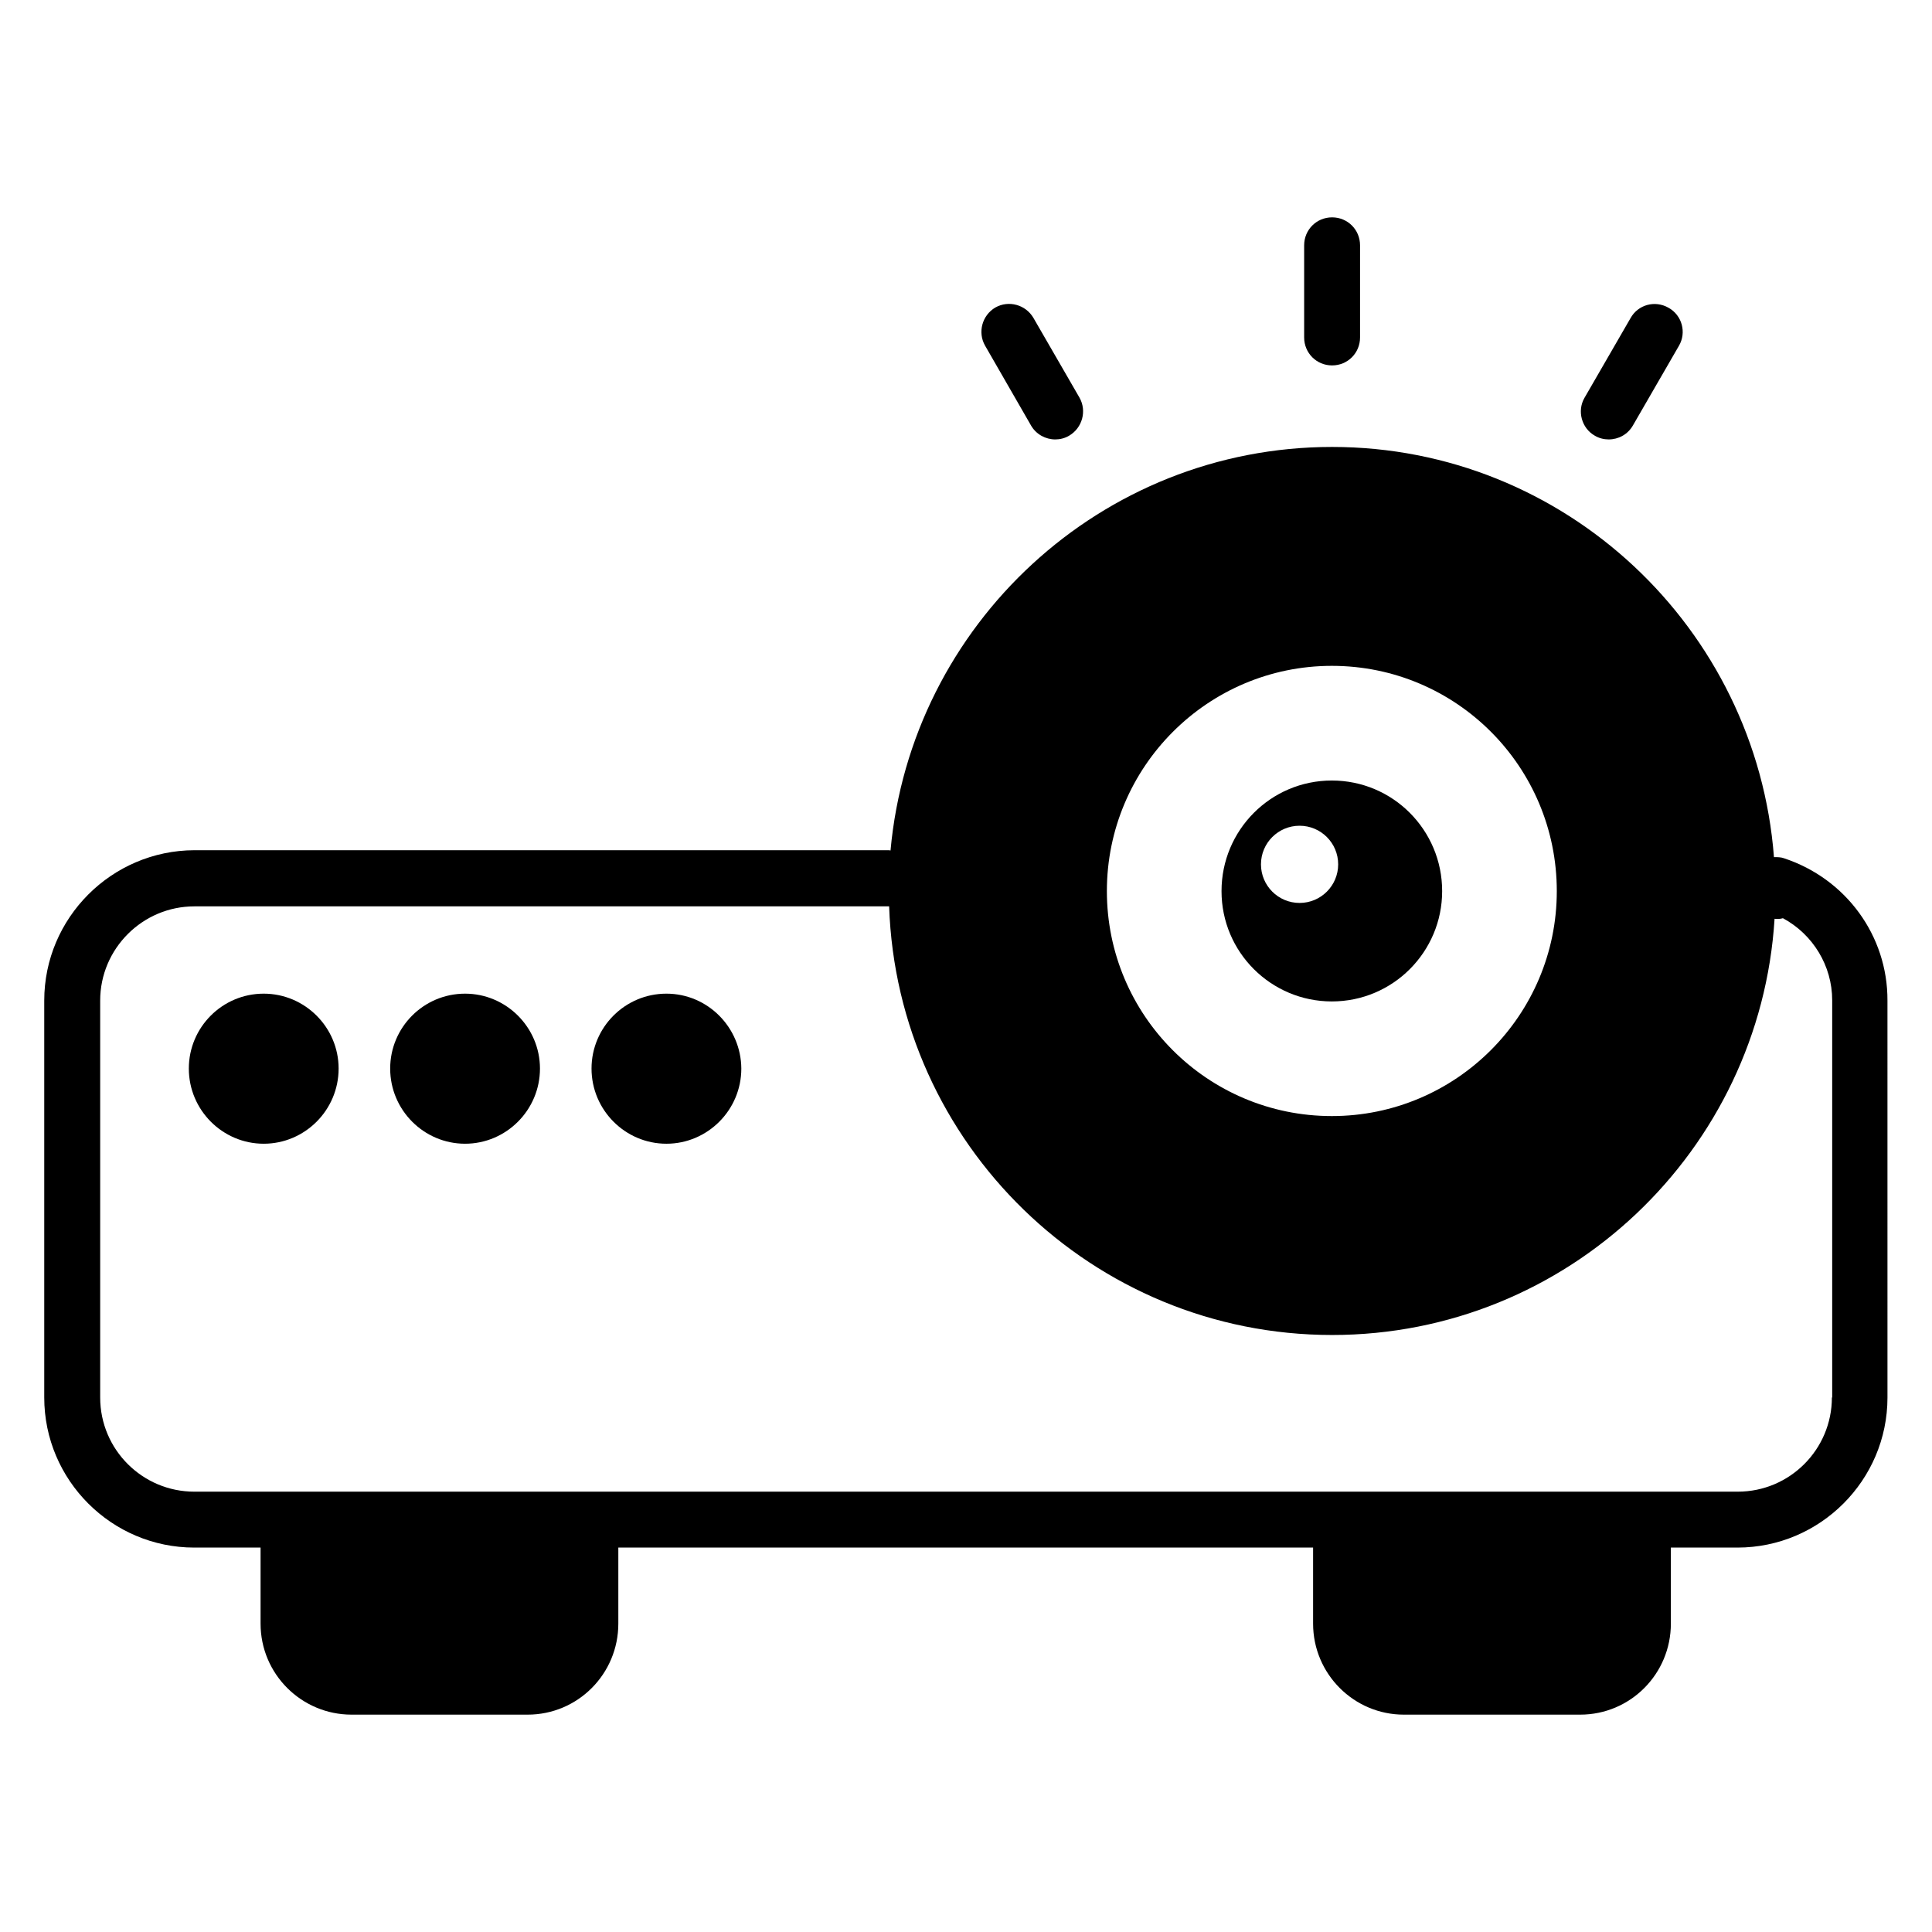 <?xml version="1.0" encoding="UTF-8"?>
<!-- The Best Svg Icon site in the world: iconSvg.co, Visit us! https://iconsvg.co -->
<svg fill="#000000" width="800px" height="800px" version="1.1" viewBox="144 144 512 512" xmlns="http://www.w3.org/2000/svg">
 <g>
  <path d="m616.79 371.45c-0.84-0.305-1.754-0.305-2.672-0.305-4.656-60.688-55.344-108.7-117.1-108.7-61.219 0-111.6 47.098-117.02 106.95-0.152 0-0.23-0.078-0.383-0.078h-184.12c-21.906 0.074-39.77 17.938-39.77 39.848v105.19c0 21.906 17.863 39.77 39.77 39.77h17.559v20.152c0 13.359 10.84 24.121 24.121 24.121h46.641c13.359 0 24.047-10.84 24.047-24.121v-20.152h184.12v20.152c0 13.359 10.84 24.121 24.047 24.121h46.719c13.359 0 24.047-10.84 24.047-24.121v-20.152h17.633c21.906 0 39.77-17.863 39.77-39.77l-0.004-105.19c0.074-17.176-10.992-32.293-27.406-37.711zm-119.84-50.992c32.977 0 59.617 26.719 59.617 59.695 0 32.898-26.719 59.617-59.617 59.617-32.977 0-59.617-26.719-59.617-59.617 0-32.902 26.715-59.695 59.617-59.695zm132.52 193.89c0 13.742-11.145 24.961-24.961 24.961h-409c-13.742 0-24.961-11.145-24.961-24.961v-105.19c0-13.742 11.223-24.961 24.961-24.961h184.12c2.137 62.977 53.891 113.59 117.4 113.59 62.367 0 113.43-48.855 117.25-110.3 0.762 0.078 1.449 0.078 2.215-0.152 7.938 4.273 13.055 12.594 13.055 21.754v105.27z"/>
  <path d="m496.95 409.39c16.184 0 29.234-13.129 29.234-29.234 0-16.184-13.055-29.312-29.234-29.312-16.184 0-29.234 13.129-29.234 29.312-0.004 16.184 13.125 29.234 29.234 29.234zm-8.551-46.562c5.648 0 10.23 4.582 10.23 10.23 0 5.648-4.582 10.23-10.23 10.23-5.648 0-10.23-4.582-10.23-10.23 0-5.652 4.582-10.23 10.23-10.23z"/>
  <path d="m213.89 407.33c-10.992 0-19.848 8.93-19.848 19.848 0 10.992 8.93 19.922 19.848 19.922 10.914 0 19.848-8.93 19.848-19.922 0-10.918-8.934-19.848-19.848-19.848z"/>
  <path d="m267.25 407.33c-10.992 0-19.848 8.93-19.848 19.848 0 10.992 8.93 19.922 19.848 19.922 10.914 0 19.848-8.93 19.848-19.922-0.004-10.918-8.934-19.848-19.848-19.848z"/>
  <path d="m320.61 407.33c-10.992 0-19.848 8.93-19.848 19.848 0 10.992 8.93 19.922 19.848 19.922 10.914 0 19.848-8.93 19.848-19.922-0.074-10.918-8.93-19.848-19.848-19.848z"/>
  <path d="m497.02 240.84c4.121 0 7.406-3.281 7.406-7.406v-24.426c0-4.121-3.281-7.406-7.406-7.406-4.121 0-7.406 3.281-7.406 7.406v24.426c0.004 4.125 3.285 7.406 7.406 7.406z"/>
  <path d="m566.64 259.46c1.145 0.688 2.441 0.992 3.664 0.992 2.594 0 5.039-1.297 6.414-3.664l12.215-21.145c2.062-3.512 0.84-8.09-2.75-10.078-3.586-2.062-8.09-0.84-10.078 2.75l-12.215 21.145c-1.98 3.438-0.762 8.016 2.75 10z"/>
  <path d="m417.25 256.79c1.375 2.367 3.894 3.664 6.414 3.664 1.223 0 2.519-0.305 3.664-0.992 3.512-2.062 4.734-6.566 2.75-10.078l-12.215-21.145c-2.062-3.512-6.566-4.734-10.078-2.75-3.512 2.062-4.734 6.566-2.75 10.078z"/>
 </g>
</svg>